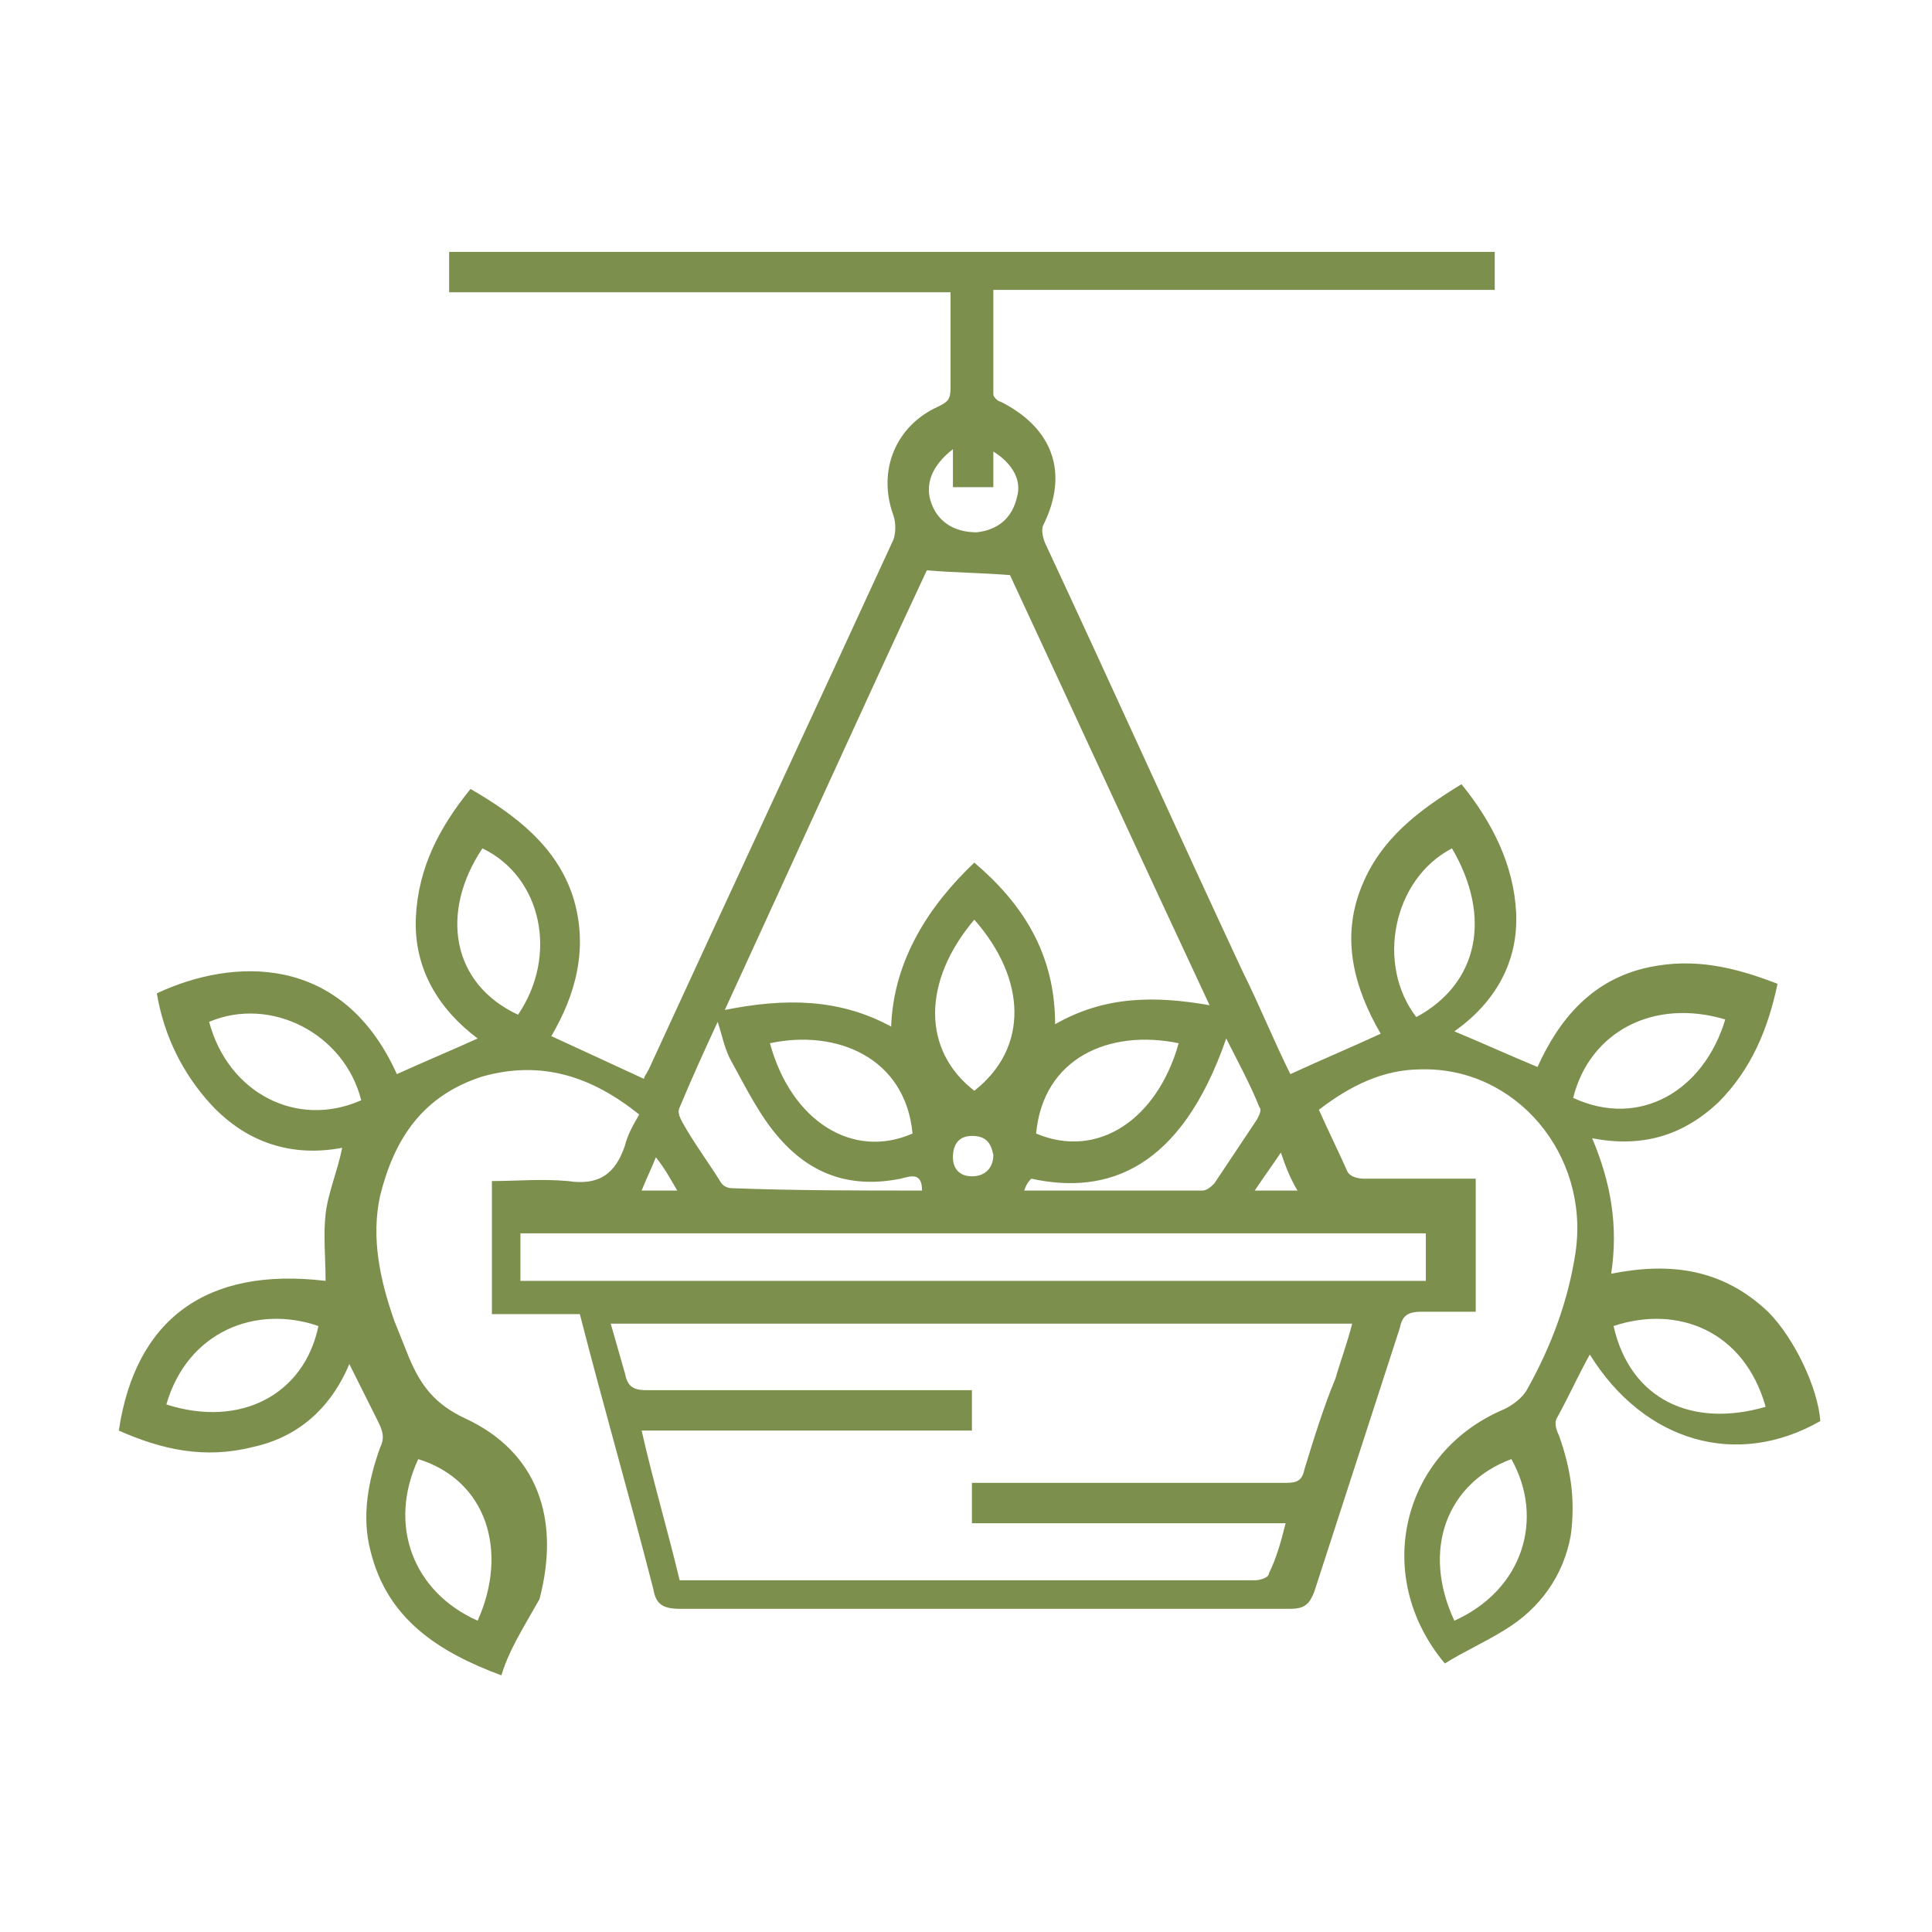 <?xml version="1.0" encoding="utf-8"?>
<!-- Generator: Adobe Illustrator 18.1.1, SVG Export Plug-In . SVG Version: 6.00 Build 0)  -->
<svg version="1.1" id="Layer_1" xmlns="http://www.w3.org/2000/svg" xmlns:xlink="http://www.w3.org/1999/xlink" x="0px" y="0px"
	 viewBox="0 0 81.3 81.3" enable-background="new 0 0 81.3 81.3" xml:space="preserve">
<g>
	<path fill="#7C8F4D" d="M21.1,70.5c-2.7-1-4.8-2.4-5.5-5.2c-0.4-1.5-0.1-3,0.4-4.4c0.2-0.4,0.1-0.7-0.1-1.1
		c-0.4-0.8-0.8-1.6-1.2-2.4c-0.8,1.9-2.2,3.1-4.1,3.5c-2,0.5-3.8,0.1-5.6-0.7c0.7-4.7,3.7-6.9,8.7-6.3c0-1-0.1-1.9,0-2.8
		c0.1-0.9,0.5-1.8,0.7-2.8c-2.1,0.4-4-0.2-5.5-1.8c-1.2-1.3-2-2.9-2.3-4.7c3.2-1.5,7.8-1.7,10.1,3.4c1.1-0.5,2.3-1,3.4-1.5
		c-1.6-1.2-2.7-2.9-2.6-5.1c0.1-2.1,1-3.8,2.3-5.4c1.9,1.1,3.6,2.4,4.3,4.5c0.7,2.2,0.1,4.2-0.9,5.9c1.3,0.6,2.6,1.2,3.9,1.8
		c0-0.1,0.1-0.2,0.2-0.4c3.4-7.4,6.9-14.9,10.3-22.3c0.1-0.3,0.1-0.7,0-1c-0.7-1.9,0.1-3.8,1.9-4.6c0.4-0.2,0.5-0.3,0.5-0.8
		c0-1.3,0-2.6,0-4c-7.1,0-14.1,0-21.1,0c0-0.6,0-1.1,0-1.7c14.6,0,29.3,0,44,0c0,0.3,0,0.6,0,0.8c0,0.2,0,0.5,0,0.8
		c-7.1,0-14,0-21.1,0c0,1.5,0,2.9,0,4.4c0,0.1,0.2,0.3,0.3,0.3c2.2,1.1,2.9,3,1.8,5.2c-0.1,0.2,0,0.6,0.1,0.8c2.8,6,5.5,12,8.3,18
		c0.7,1.4,1.3,2.9,2,4.3c1.3-0.6,2.5-1.1,3.8-1.7c-1.1-1.9-1.7-4-0.8-6.2c0.8-2,2.4-3.2,4.2-4.3c1.3,1.6,2.2,3.4,2.3,5.4
		c0.1,2.1-0.9,3.8-2.6,5c1.2,0.5,2.3,1,3.5,1.5c0.9-2,2.3-3.7,4.7-4.2c1.9-0.4,3.6,0,5.4,0.7c-0.4,1.9-1.1,3.6-2.5,5
		c-1.5,1.4-3.2,1.9-5.3,1.5c0.8,1.9,1.1,3.7,0.8,5.7c2.5-0.5,4.7-0.2,6.6,1.6c1.1,1.1,2.1,3.2,2.2,4.6c-3.5,2-7.4,0.9-9.7-2.8
		c-0.5,0.9-0.9,1.8-1.4,2.7c-0.1,0.2,0,0.5,0.1,0.7c0.5,1.4,0.7,2.7,0.5,4.2c-0.3,1.7-1.3,3.1-2.8,4c-0.8,0.5-1.7,0.9-2.5,1.4
		c-3.1-3.7-1.8-8.9,2.5-10.7c0.4-0.2,0.8-0.5,1-0.9c1-1.8,1.7-3.7,2-5.7c0.6-4.1-2.5-7.8-6.5-7.7c-1.6,0-3,0.7-4.3,1.7
		c0.4,0.9,0.8,1.7,1.2,2.6c0.1,0.2,0.4,0.3,0.7,0.3c1.5,0,3.1,0,4.7,0c0,1.9,0,3.7,0,5.6c-0.8,0-1.5,0-2.3,0c-0.6,0-0.8,0.2-0.9,0.7
		c-1.2,3.7-2.4,7.4-3.6,11.1c-0.2,0.5-0.4,0.7-1,0.7c-8.6,0-17.1,0-25.7,0c-0.7,0-1-0.2-1.1-0.8c-1-3.9-2.1-7.7-3.1-11.6
		c-1.2,0-2.4,0-3.7,0c0-1.9,0-3.7,0-5.6c1,0,2.1-0.1,3.2,0c1.3,0.2,2-0.3,2.4-1.5c0.1-0.4,0.3-0.8,0.6-1.3c-2-1.6-4.1-2.3-6.6-1.6
		c-2.5,0.8-3.7,2.6-4.3,5c-0.4,1.8,0,3.6,0.6,5.3c0.2,0.5,0.4,1,0.6,1.5c0.5,1.2,1.1,2,2.4,2.6c3,1.4,4,4.2,3.1,7.6
		C21.9,68.7,21.4,69.5,21.1,70.5z M28.6,66.5c0.3,0,0.6,0,0.8,0c5.9,0,11.7,0,17.6,0c1.9,0,3.9,0,5.8,0c0.2,0,0.6-0.1,0.6-0.3
		c0.3-0.6,0.5-1.3,0.7-2.1c-4.5,0-8.8,0-13.2,0c0-0.6,0-1.1,0-1.7c0.3,0,0.5,0,0.8,0c4.1,0,8.2,0,12.4,0c0.5,0,0.7-0.1,0.8-0.6
		c0.4-1.3,0.8-2.6,1.3-3.8c0.2-0.7,0.5-1.5,0.7-2.3c-10.4,0-20.8,0-31.2,0c0.2,0.7,0.4,1.4,0.6,2.1c0.1,0.5,0.3,0.7,0.9,0.7
		c4.3,0,8.6,0,12.8,0c0.3,0,0.5,0,0.9,0c0,0.6,0,1.1,0,1.7c-4.6,0-9.2,0-13.9,0C27.5,62.4,28.1,64.4,28.6,66.5z M44.4,43.1
		c2.1-1.2,4.2-1.2,6.5-0.8c-2.9-6.2-5.7-12.3-8.4-18.1c-1.3-0.1-2.3-0.1-3.5-0.2c-2.8,6-5.6,12.2-8.5,18.5c2.5-0.5,4.8-0.5,7,0.7
		c0.1-2.8,1.6-5.1,3.5-6.9C43,38,44.4,40.1,44.4,43.1z M60,51.9c-12.7,0-25.4,0-38.1,0c0,0.7,0,1.3,0,2c12.7,0,25.4,0,38.1,0
		C60,53.2,60,52.6,60,51.9z M38.8,50.1c0-0.8-0.5-0.6-0.9-0.5c-2,0.4-3.7-0.1-5.1-1.7c-0.8-0.9-1.4-2.1-2-3.2
		c-0.3-0.5-0.4-1.1-0.6-1.7c-0.6,1.3-1.1,2.4-1.6,3.6c-0.1,0.2,0,0.4,0.1,0.6c0.5,0.9,1.1,1.7,1.6,2.5c0.1,0.2,0.3,0.3,0.5,0.3
		C33.4,50.1,36.1,50.1,38.8,50.1z M43.1,50.1c2.6,0,5,0,7.5,0c0.2,0,0.4-0.2,0.5-0.3c0.6-0.9,1.2-1.8,1.8-2.7
		c0.1-0.2,0.2-0.4,0.1-0.5c-0.4-1-0.9-1.9-1.4-2.9c-1.9,5.5-5,6.6-8.2,5.9C43.3,49.7,43.2,49.8,43.1,50.1z M67.9,55.8
		c0.7,3.1,3.3,4.3,6.4,3.4C73.4,56,70.6,54.9,67.9,55.8z M20.1,68.2c1.3-2.9,0.4-5.9-2.5-6.8C16.3,64.2,17.4,67,20.1,68.2z
		 M20.3,35.7c-1.8,2.7-1.3,5.7,1.5,7C23.5,40.2,22.8,36.9,20.3,35.7z M61.2,68.2c2.9-1.3,3.8-4.3,2.4-6.8
		C60.9,62.4,59.8,65.2,61.2,68.2z M32.4,43.9c0.9,3.3,3.5,4.9,6,3.8C38.1,44.5,35.2,43.3,32.4,43.9z M13.4,55.8
		C10.8,54.9,7.9,56,7,59.1C10.1,60.1,12.8,58.7,13.4,55.8z M61.1,35.7c-2.5,1.3-3.2,4.9-1.5,7.1C62.2,41.4,62.8,38.6,61.1,35.7z
		 M15.2,46.3c-0.7-2.8-3.8-4.4-6.4-3.3C9.6,46,12.5,47.5,15.2,46.3z M66.2,46.2c2.8,1.3,5.5-0.3,6.4-3.3
		C69.6,42,66.9,43.4,66.2,46.2z M43.6,47.7c2.6,1.1,5.1-0.6,6-3.8C46.7,43.3,43.9,44.5,43.6,47.7z M41,38.7c-2.2,2.6-2.2,5.5,0,7.2
		C43.3,44.1,43.2,41.2,41,38.7z M40.1,18.9c-0.9,0.7-1.2,1.5-0.9,2.3c0.3,0.8,1,1.2,1.9,1.2c0.9-0.1,1.5-0.6,1.7-1.5
		c0.2-0.7-0.2-1.4-1-1.9c0,0.5,0,1,0,1.5c-0.6,0-1.1,0-1.7,0C40.1,20,40.1,19.5,40.1,18.9z M41.8,48.6c-0.1-0.5-0.3-0.8-0.9-0.8
		c-0.5,0-0.8,0.3-0.8,0.9c0,0.5,0.3,0.8,0.8,0.8C41.5,49.5,41.8,49.1,41.8,48.6z M52.8,50.1c0.7,0,1.2,0,1.8,0
		c-0.3-0.5-0.5-1-0.7-1.6C53.5,49.1,53.2,49.5,52.8,50.1z M27.6,48.7c-0.2,0.5-0.4,0.9-0.6,1.4c0.5,0,1,0,1.5,0
		C28.2,49.6,28,49.2,27.6,48.7z"/>
</g>
</svg>
